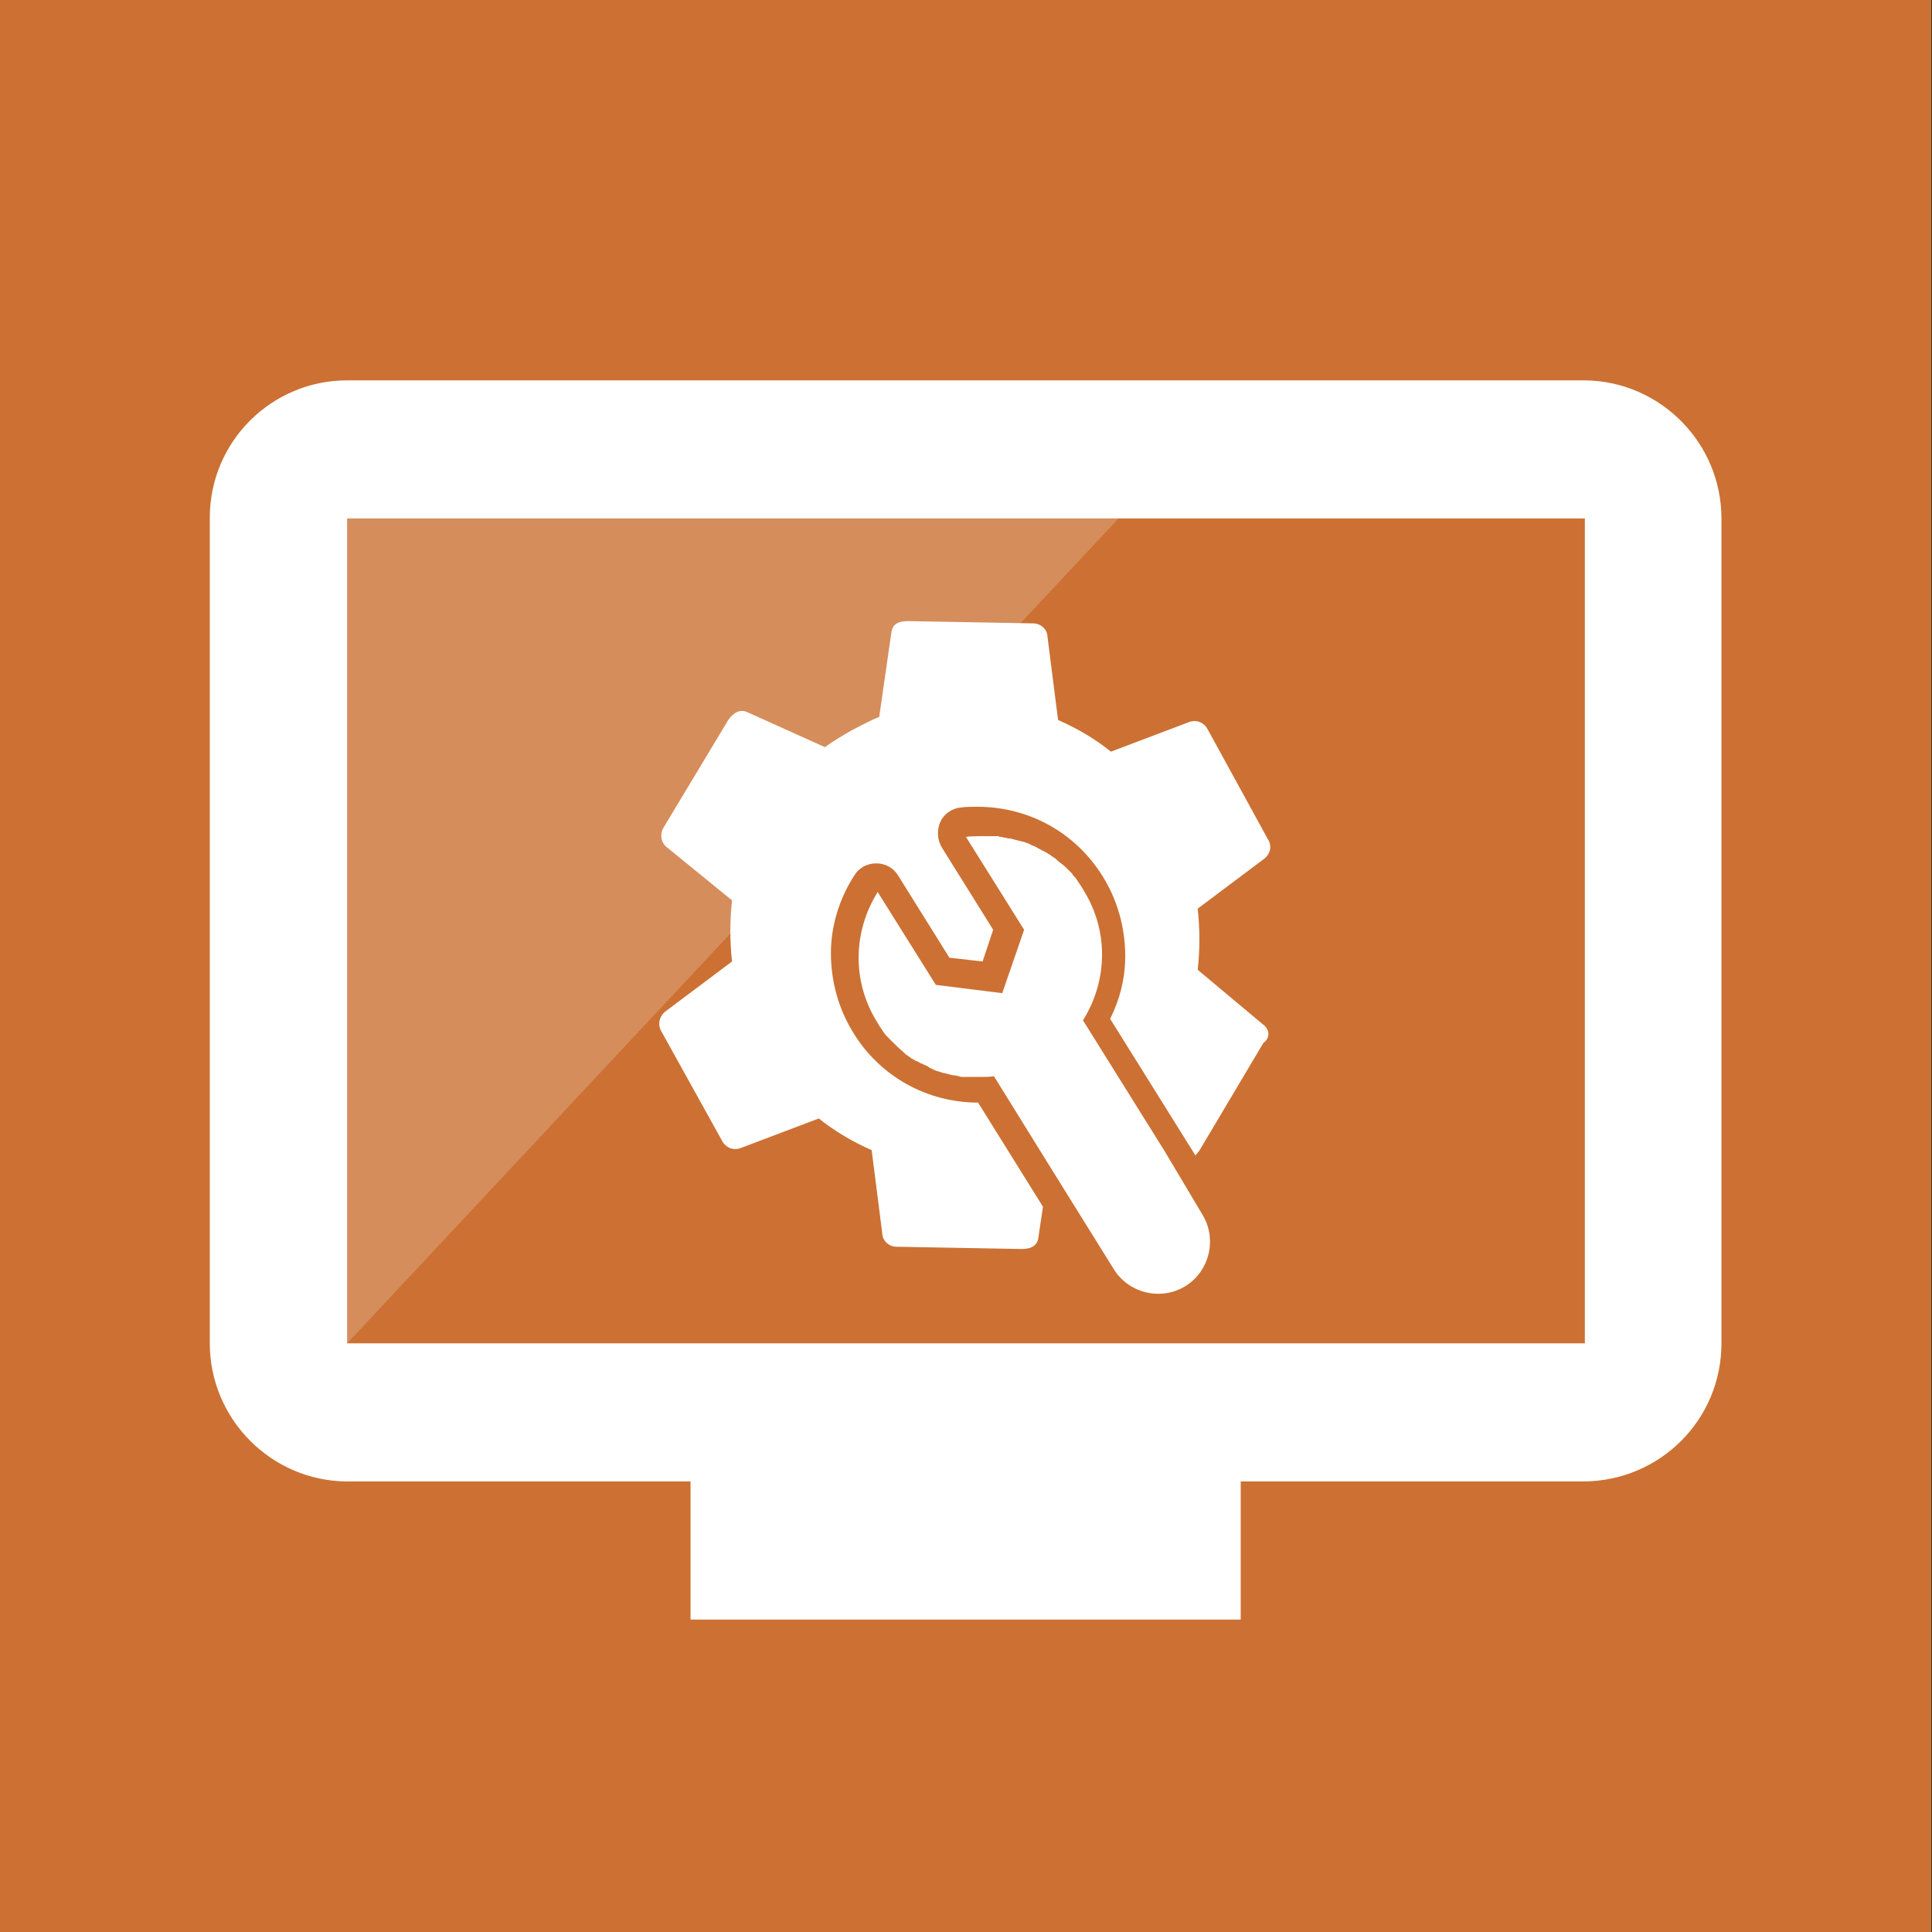 <?xml version="1.0" encoding="utf-8"?>
<!-- Generator: Adobe Illustrator 25.4.1, SVG Export Plug-In . SVG Version: 6.00 Build 0)  -->
<svg version="1.1" id="Ebene_1" xmlns="http://www.w3.org/2000/svg" xmlns:xlink="http://www.w3.org/1999/xlink" x="0px" y="0px"
	 viewBox="0 0 256 256" style="enable-background:new 0 0 256 256;" xml:space="preserve">
<rect x="0" y="0" width="256" height="256" fill="#333333" stroke="none"/>
<style type="text/css">
	.st0{fill:#FFFFFF;}
	.st1{fill:#CC7133;}
	.st2{opacity:0.2;fill:#FFFFFF;enable-background:new    ;}
	.st3{fill:#3E51CB;}
</style>
<path class="st0" d="M-183.9,627.9c0.9,0.4,1.8,0.8,2.7,1.1C-182.1,628.7-183,628.3-183.9,627.9z"/>
<path class="st0" d="M-177.1,630.4c0.9,0.3,1.9,0.5,2.8,0.7C-175.3,630.9-176.2,630.7-177.1,630.4z"/>
<g>
	<rect x="-0.1" class="st1" width="256" height="256"/>
	<polygon class="st2" points="46,178 148.2,68.7 46,68.7 	"/>
	<g>
		<path id="Pfad_364-2_00000154398935172779974400000017725592059709721508_" class="st3" d="M137.2,112.2c0.3,0.1,0.6,0.3,0.9,0.5
			C137.8,112.5,137.5,112.3,137.2,112.2z M136.7,112c-0.3-0.1-0.6-0.3-0.9-0.4C136.1,111.7,136.4,111.8,136.7,112z M126.5,142.2
			c-0.3-0.1-0.6-0.2-1-0.2C125.8,142.1,126.1,142.2,126.5,142.2z M124.1,141.5c-0.3-0.1-0.6-0.3-0.9-0.4
			C123.5,141.3,123.8,141.4,124.1,141.5z"/>
		<path class="st0" d="M135.8,111.6c0.3,0.1,0.6,0.3,0.9,0.4C136.4,111.8,136.1,111.7,135.8,111.6z"/>
		<path class="st0" d="M137.2,112.2c0.3,0.1,0.6,0.3,0.9,0.5C137.8,112.5,137.5,112.3,137.2,112.2z"/>
		<path class="st0" d="M154.3,152.5l-10.8-17.3c3.2-5.1,3.5-11.7,0.1-17.2c-0.1-0.2-0.2-0.3-0.3-0.5c-0.2-0.3-0.4-0.6-0.6-0.9
			c-0.1-0.2-0.3-0.4-0.4-0.5c-0.1-0.1-0.2-0.2-0.2-0.3c-0.1-0.1-0.2-0.2-0.3-0.3c-0.1-0.1-0.2-0.2-0.3-0.3c-0.1-0.1-0.1-0.1-0.2-0.2
			c-0.3-0.3-0.7-0.6-1.1-0.9c-0.1-0.1-0.2-0.2-0.3-0.3c-0.1-0.1-0.2-0.1-0.3-0.2c-0.1-0.1-0.2-0.1-0.3-0.2c-0.1-0.1-0.2-0.2-0.3-0.2
			c-0.3-0.2-0.6-0.4-0.9-0.5c-0.3-0.2-0.6-0.3-0.9-0.5c-0.1-0.1-0.3-0.1-0.5-0.2c-0.3-0.1-0.6-0.3-0.9-0.4c0,0,0,0,0,0
			c-0.1,0-0.2-0.1-0.4-0.1c-0.1,0-0.2-0.1-0.4-0.1c-0.1,0-0.2-0.1-0.4-0.1c-0.1,0-0.2-0.1-0.4-0.1c-0.2-0.1-0.4-0.1-0.5-0.1
			c-0.2,0-0.4-0.1-0.5-0.1c0,0,0,0,0,0c-0.2,0-0.4-0.1-0.5-0.1c-0.1,0-0.3,0-0.4-0.1c-0.1,0-0.2,0-0.3,0c-0.1,0-0.3,0-0.4,0
			c-0.1,0-0.3,0-0.4,0c-0.1,0-0.2,0-0.3,0c-0.2,0-0.3,0-0.5,0c-0.2,0-0.4,0-0.6,0c-0.6,0-1.2,0-1.8,0.1l7.7,12.3l-2.9,8.4l-8.8-1.1
			l-7.7-12.3c-3.2,5.1-3.5,11.7-0.1,17.2c0.1,0.2,0.2,0.3,0.3,0.5c0.2,0.3,0.4,0.6,0.6,0.9c0.2,0.3,0.4,0.5,0.7,0.8
			c0.1,0.1,0.2,0.2,0.3,0.3c0.5,0.5,1,1,1.6,1.5c0.1,0.1,0.2,0.2,0.3,0.3c0.1,0.1,0.2,0.1,0.3,0.2c0.1,0.1,0.2,0.1,0.3,0.2
			c0.1,0.1,0.2,0.2,0.3,0.2c0.2,0.1,0.3,0.2,0.5,0.3c0,0,0,0,0.1,0c0.2,0.1,0.3,0.2,0.5,0.3c0,0,0,0,0.1,0c0.1,0.1,0.2,0.1,0.4,0.2
			c0.2,0.1,0.5,0.2,0.7,0.4c0.3,0.1,0.6,0.3,0.9,0.4c0,0,0,0,0,0c0.1,0,0.2,0.1,0.4,0.1c0.2,0.1,0.5,0.2,0.7,0.2
			c0.1,0,0.2,0.1,0.4,0.1c0,0,0,0,0,0c0.3,0.1,0.6,0.2,1,0.2c0.1,0,0.3,0.1,0.4,0.1s0.3,0.1,0.4,0.1c0.1,0,0.2,0,0.3,0
			c0.1,0,0.2,0,0.3,0c0.1,0,0.3,0,0.4,0c0.1,0,0.2,0,0.3,0c0.1,0,0.3,0,0.4,0c0,0,0.1,0,0.1,0c0.1,0,0.2,0,0.3,0c0.1,0,0.3,0,0.4,0
			c0.6,0,1.2,0,1.8-0.1l7.5,12.1l8.4,13.5c2,3.2,6.3,4.2,9.5,2.2v0c3.2-2,4.2-6.3,2.2-9.5L154.3,152.5z"/>
		<path class="st0" d="M123.2,141.1c0.3,0.1,0.6,0.3,0.9,0.4C123.8,141.4,123.5,141.3,123.2,141.1z M125.5,142
			c0.3,0.1,0.6,0.2,1,0.2C126.1,142.2,125.8,142.1,125.5,142z M135.8,111.6c0.3,0.1,0.6,0.3,0.9,0.4
			C136.4,111.8,136.1,111.7,135.8,111.6z M137.2,112.2c0.3,0.1,0.6,0.3,0.9,0.5C137.8,112.5,137.5,112.3,137.2,112.2z M137.2,112.2
			c0.3,0.1,0.6,0.3,0.9,0.5C137.8,112.5,137.5,112.3,137.2,112.2z M135.8,111.6c0.3,0.1,0.6,0.3,0.9,0.4
			C136.4,111.8,136.1,111.7,135.8,111.6z M125.5,142c0.3,0.1,0.6,0.2,1,0.2C126.1,142.2,125.8,142.1,125.5,142z M123.2,141.1
			c0.3,0.1,0.6,0.3,0.9,0.4C123.8,141.4,123.5,141.3,123.2,141.1z"/>
		<path class="st0" d="M167.3,135.7l-8.6-7.2c0.3-2.7,0.3-5.4,0-8.1l8.8-6.6c0.8-0.6,1.1-1.7,0.5-2.6L160,96.6
			c-0.5-0.9-1.5-1.3-2.5-0.9l-10.3,3.9c-2.1-1.7-4.5-3.1-7-4.2l-1.4-11c0-1-0.9-1.8-1.9-1.8l-16.6-0.3c-1.4,0-2.1,0.5-2.2,1.6
			l-1.6,11.1c-1.3,0.5-2.5,1.2-3.7,1.8c-1.2,0.7-2.4,1.4-3.5,2.2l-10.2-4.6c-1-0.5-1.9,0-2.6,1l-8.6,14.3c-0.5,0.9-0.3,2,0.5,2.6
			l8.6,7c-0.3,2.7-0.3,5.4,0,8.1l-8.8,6.6c-0.8,0.6-1.1,1.7-0.6,2.6l8.1,14.6c0.5,0.9,1.5,1.3,2.5,0.9l10.3-3.9
			c2.1,1.7,4.5,3.1,7,4.2l1.4,11c0,1,0.9,1.8,1.9,1.8l16.6,0.3c1.3,0,2.1-0.5,2.2-1.6l0.6-4l-8.6-13.8c-6.8,0-13-3.5-16.5-9.2
			c-2-3.2-3-6.9-3-10.6c0-3.6,1.1-7.2,3.1-10.3c0.6-1,1.7-1.6,2.9-1.6h0c1.2,0,2.3,0.6,2.9,1.6l6.8,10.9l4.4,0.5l1.4-4.2l-6.8-10.9
			c-0.6-1-0.7-2.3-0.2-3.4c0.5-1.1,1.6-1.8,2.7-1.9c0.7-0.1,1.5-0.1,2.2-0.1c6.8,0,13,3.4,16.6,9.2c2,3.2,3,6.9,3,10.6
			c0,2.9-0.7,5.7-2,8.3l11.3,18.1c0.2-0.2,0.3-0.4,0.5-0.6l8.5-14.3C168.4,137.5,168.2,136.3,167.3,135.7z"/>
	</g>
	<path class="st0" d="M228.1,178V68.7c0-10-8.1-18.2-18.1-18.3c0,0,0,0,0,0H46c-10,0-18.2,8.1-18.2,18.2c0,0,0,0.1,0,0.1V178
		c0,10,8.1,18.2,18.1,18.3c0,0,0.1,0,0.1,0h45.5v18.3h72.9v-18.3h45.5C220,196.2,228.1,188.1,228.1,178
		C228.1,178,228.1,178,228.1,178z M46,68.7h164v6.5l0,0v10.9v37.2V178H46V68.7z"/>
</g>
</svg>
